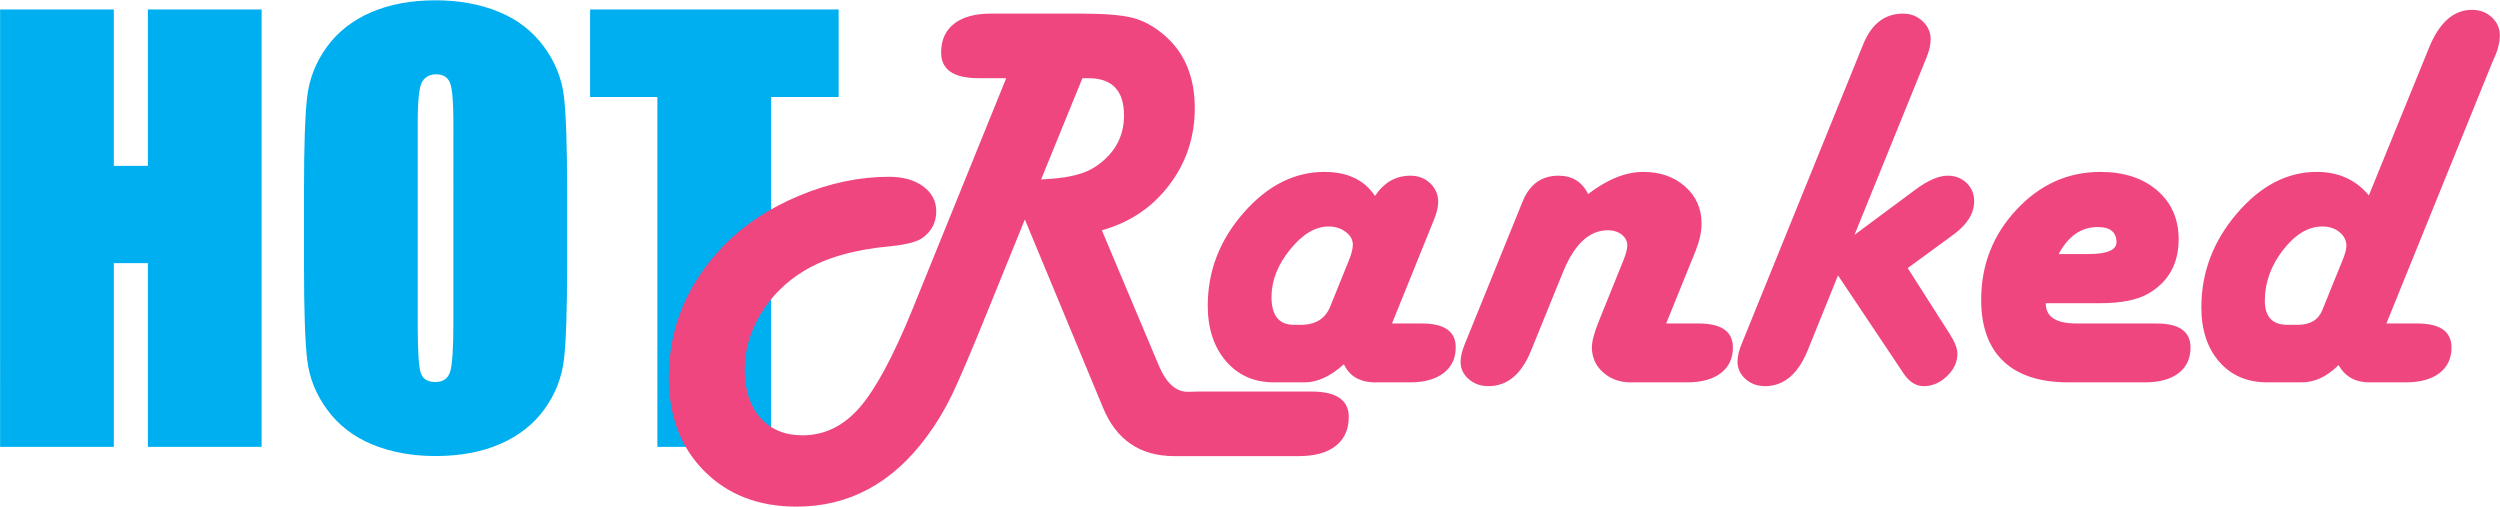 <svg xmlns="http://www.w3.org/2000/svg" viewBox="110.28 72.97 225.93 45.8" xmlns:v="https://vecta.io/nano"><path d="M133.922 73.827v39.526h-10.279V96.751h-3.076v16.602h-10.278V73.827h10.278v14.135h3.076V73.827zm27.61 23.144q0 5.957-.281 8.435-.281 2.478-1.758 4.529-1.477 2.051-3.992 3.149-2.514 1.099-5.859 1.099-3.174 0-5.701-1.038-2.527-1.037-4.065-3.112-1.538-2.076-1.831-4.517-.293-2.441-.293-8.545v-6.763q0-5.957.281-8.435.281-2.478 1.758-4.528 1.477-2.051 3.992-3.15 2.514-1.098 5.859-1.098 3.174 0 5.701 1.037 2.527 1.038 4.065 3.113 1.538 2.075 1.831 4.517.293 2.441.293 8.544zm-10.279-12.988q0-2.759-.305-3.528-.305-.769-1.257-.769-.806 0-1.233.623-.427.622-.427 3.674v18.457q0 3.442.28 4.248.281.806 1.307.806 1.049 0 1.342-.928.293-.928.293-4.419zm34.817-10.156v7.91h-6.103v31.616h-10.279V81.737h-6.079v-7.91z" fill="#00aff0"/><path d="M209.857 93.78l5.151 12.231q1.001 2.368 2.613 2.368l.976-.024h10.205q3.369 0 3.369 2.295 0 1.685-1.171 2.612-1.172.928-3.345.928H216.4q-4.639 0-6.445-4.394l-7.056-16.993-3.272 8.057q-2.343 5.786-3.332 7.825-.989 2.038-2.283 3.772-4.663 6.298-11.743 6.298-5.151 0-8.35-3.222-3.198-3.223-3.198-8.447 0-6.812 5.03-11.988 2.709-2.759 6.787-4.455 4.077-1.697 8.081-1.697 1.904 0 3.088.867 1.184.866 1.184 2.258 0 1.514-1.269 2.417-.733.513-2.832.732-4.883.44-7.837 2.222-2.491 1.514-3.931 3.906-1.44 2.393-1.44 5.005 0 2.759 1.403 4.358 1.404 1.599 3.821 1.599 2.979 0 5.164-2.514 2.185-2.515 4.797-8.936l8.447-20.825H198.7q-3.369 0-3.369-2.32 0-1.684 1.171-2.6 1.172-.915 3.321-.915h8.105q3.174 0 4.651.366 1.477.366 2.844 1.514 2.832 2.368 2.832 6.665 0 3.906-2.307 6.946-2.307 3.039-6.091 4.089zm-5.493-4.59l.708-.049q2.783-.171 4.15-1.074 2.637-1.733 2.637-4.663 0-3.369-3.223-3.369h-.537zm31.714 13.013h2.685q3.076 0 3.076 2.148 0 1.489-1.098 2.332-1.099.842-3.028.842h-3.125q-2.099 0-2.856-1.636-1.831 1.636-3.54 1.636h-2.783q-2.686 0-4.334-1.917-1.648-1.916-1.648-5.017 0-4.687 3.235-8.386 3.235-3.699 7.312-3.699 3.125 0 4.566 2.173 1.22-1.831 3.198-1.831 1.074 0 1.794.684.72.683.72 1.684 0 .684-.39 1.636l-.269.659zm-8.863.122h.611q2.002 0 2.661-1.636l1.709-4.224q.342-.83.342-1.391 0-.659-.647-1.148-.647-.488-1.551-.488-1.782 0-3.466 2.075-1.685 2.075-1.685 4.297 0 2.515 2.026 2.515zm33.641-.122h2.929q3.101 0 3.101 2.173 0 1.489-1.099 2.319-1.098.83-3.027.83h-5.103q-1.489 0-2.502-.903-1.013-.904-1.013-2.271 0-.83.683-2.49l2.149-5.322q.342-.83.366-1.343.025-.586-.476-1.001-.5-.415-1.282-.415-2.514 0-4.052 3.784l-2.881 7.08q-1.294 3.223-3.858 3.223-1.05 0-1.782-.635-.732-.635-.732-1.562 0-.684.39-1.636l.269-.659 4.931-12.159q.953-2.368 3.248-2.368 1.879 0 2.685 1.66 2.612-2.002 4.981-2.002 2.294 0 3.784 1.319 1.489 1.318 1.489 3.345 0 1.123-.537 2.465zm21.828-5.005l3.784 5.932q.708 1.099.708 1.807 0 1.123-.94 2.026-.94.904-2.111.904-1.026 0-1.783-1.099l-.293-.439-5.664-8.472-2.734 6.763q-1.318 3.247-3.858 3.247-1.049 0-1.77-.647-.72-.647-.72-1.575 0-.708.391-1.636l.268-.659 10.45-25.757.268-.659q1.123-2.734 3.589-2.734 1.025 0 1.758.683.732.684.732 1.636 0 .733-.39 1.685l-.269.659-6.225 15.332 5.493-4.077q1.709-1.27 2.929-1.27 1.026 0 1.709.659.684.66.684 1.636 0 1.636-1.807 2.979l-.561.415zm12.473 3.174q0 1.831 2.759 1.831h7.251q3.076 0 3.076 2.173 0 1.489-1.086 2.319-1.086.83-3.04.83h-6.909q-3.857 0-5.871-1.904-2.014-1.905-2.014-5.567 0-4.712 3.186-8.13 3.186-3.418 7.58-3.418 3.198 0 5.139 1.673 1.941 1.672 1.941 4.407 0 3.295-2.685 4.882-1.49.904-4.444.904zm1.172-4.444h2.686q2.612 0 2.539-1.147-.073-1.294-1.685-1.294-2.246 0-3.54 2.441zm29.615 6.275h2.783q3.1 0 3.1 2.173 0 1.489-1.098 2.319-1.099.83-3.028.83h-3.295q-1.905 0-2.784-1.562-1.562 1.562-3.344 1.562h-3.101q-2.71 0-4.333-1.855-1.624-1.856-1.624-4.932 0-4.712 3.21-8.472 3.211-3.76 7.215-3.76 2.954 0 4.712 2.124l5.444-13.354q1.392-3.418 3.882-3.418 1.05 0 1.782.671.733.672.733 1.648 0 .757-.367 1.709l-.293.66zm-8.936.122h.928q1.684 0 2.221-1.343l1.832-4.517q.341-.83.341-1.269 0-.733-.622-1.245-.623-.513-1.551-.513-1.904 0-3.552 2.124-1.648 2.124-1.648 4.59 0 2.173 2.051 2.173z" fill="#ef467f"/></svg>